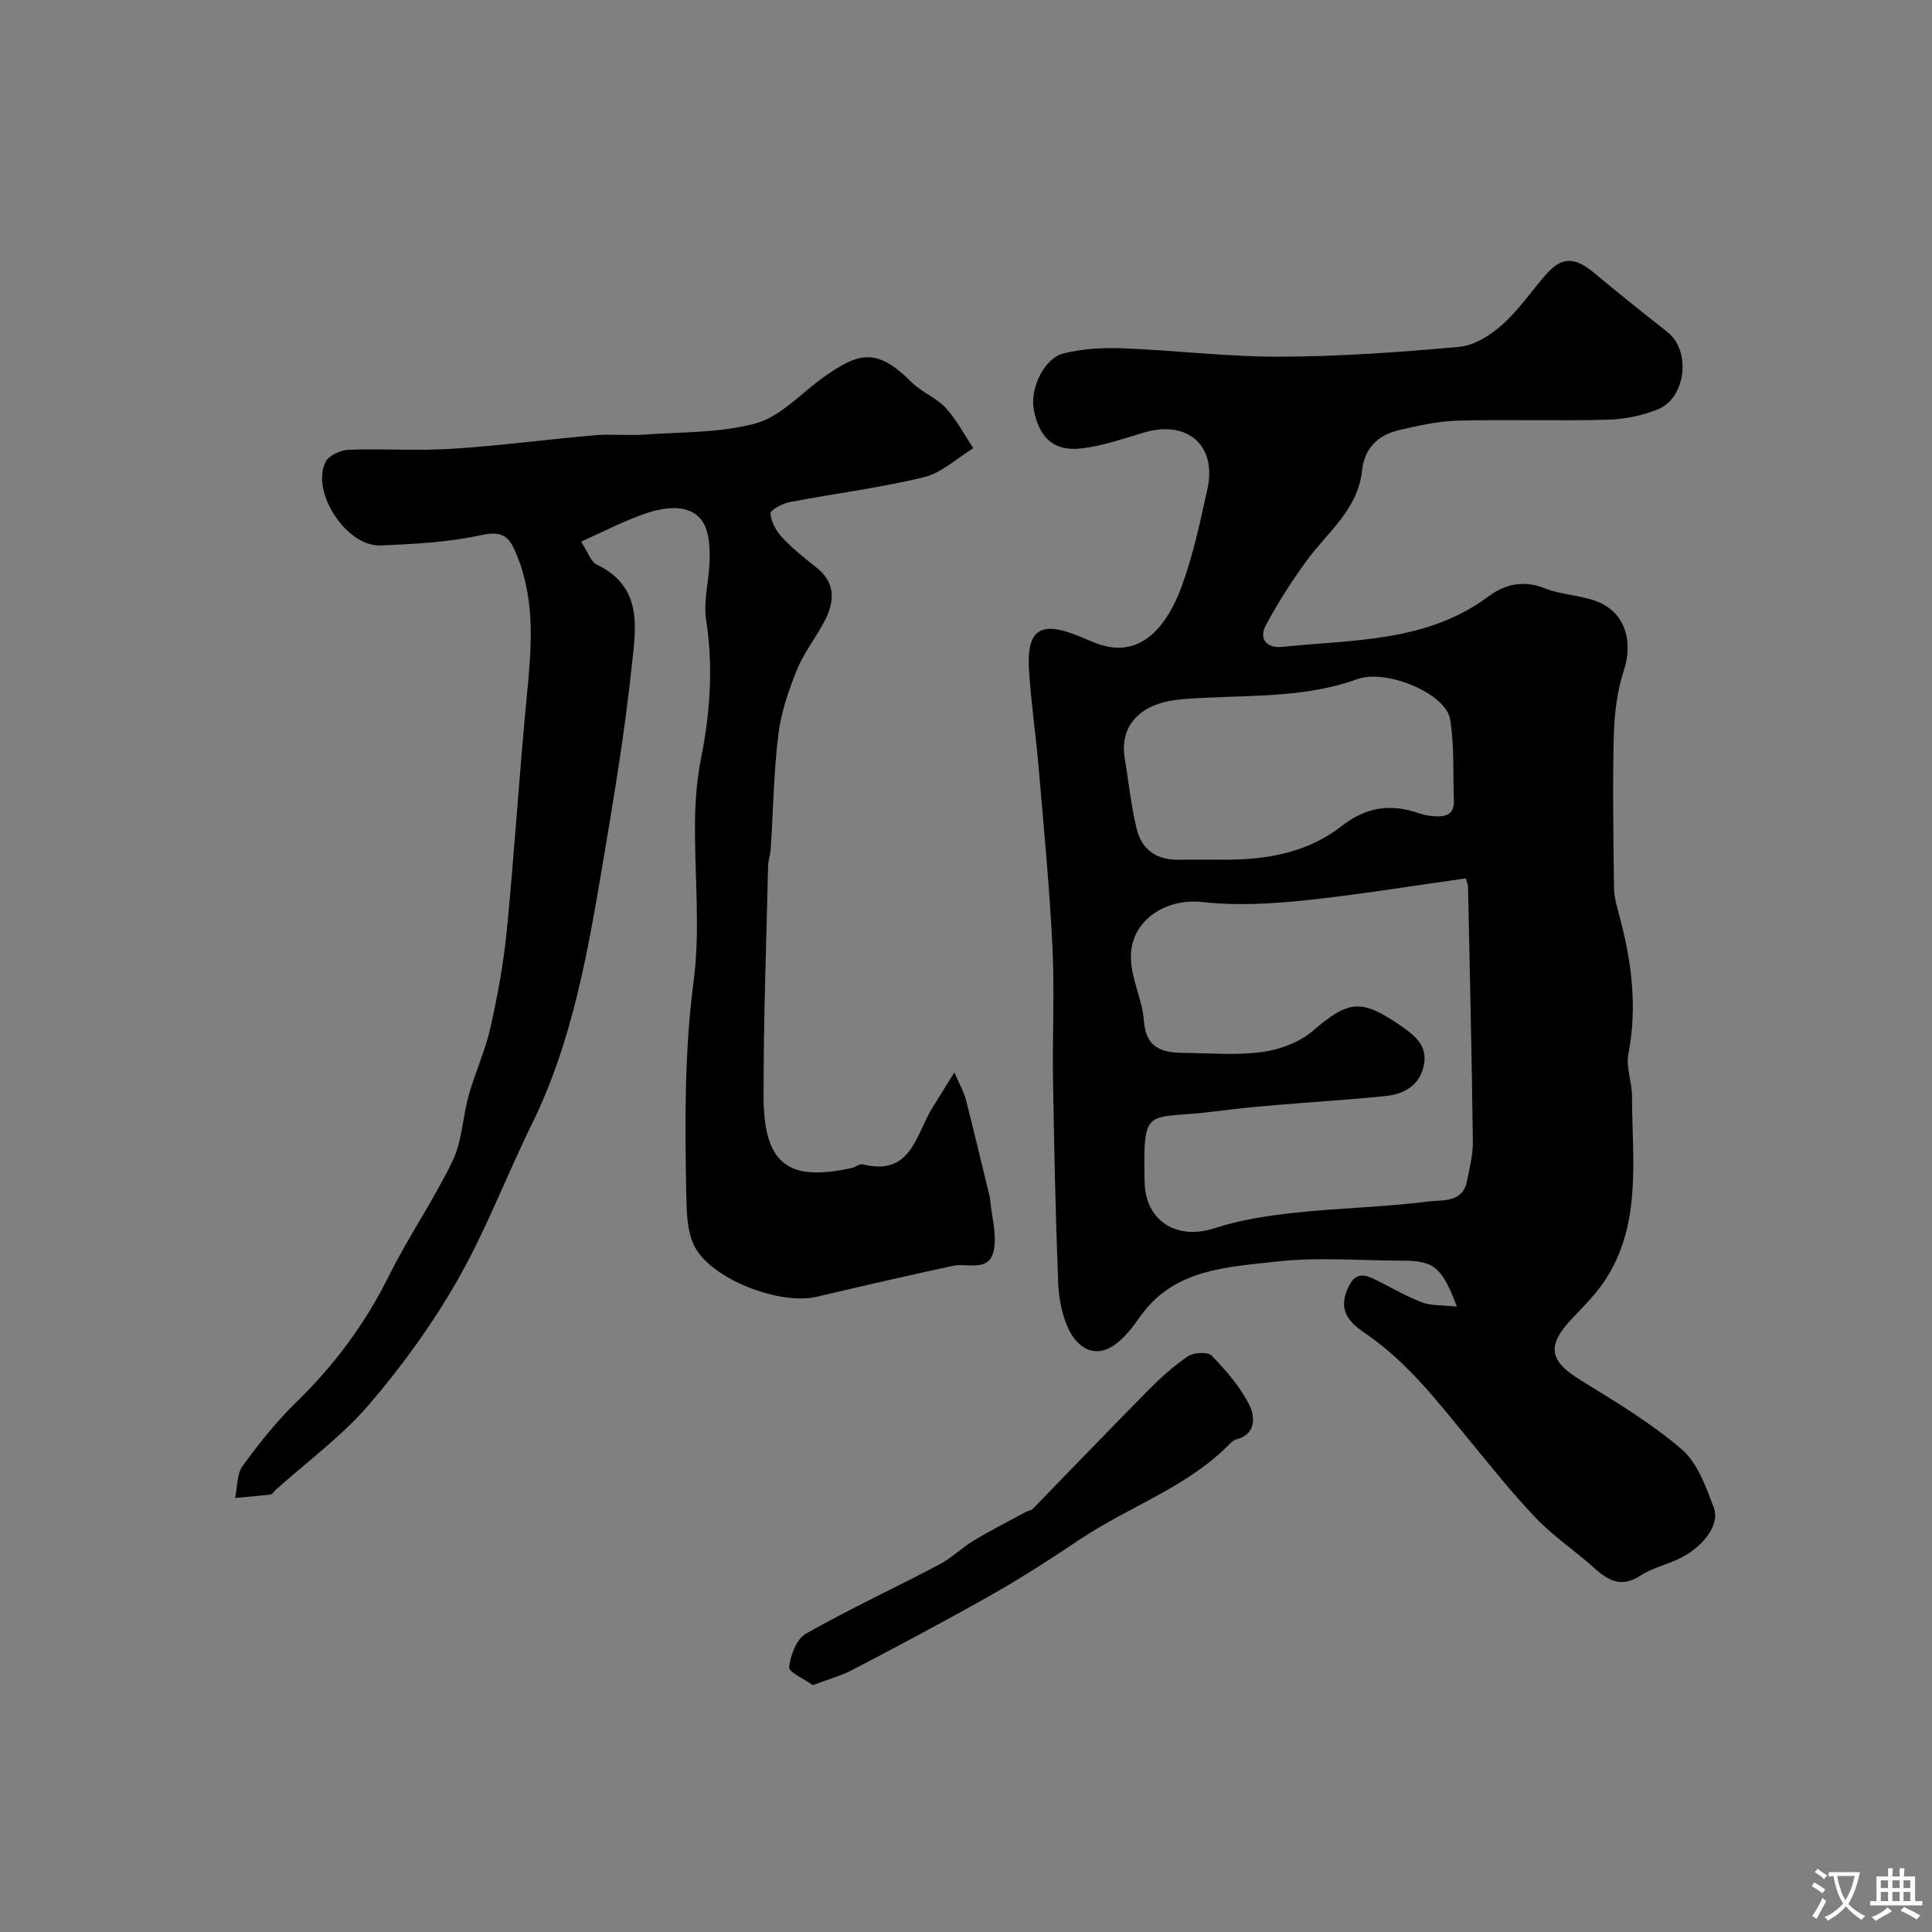 <svg enable-background="new 0 0 400 400" viewBox="0 0 400 400" xmlns="http://www.w3.org/2000/svg"><rect x="0" y="0" width="400" height="400" fill="#808080" stroke="none"/><g fill="#000001"><path d="m301.63 270.52c-3.12-8.31-4.81-9.52-11.45-9.52-8.66 0-17.42-.78-25.97.2-10.21 1.17-21.17 1.5-28.12 11.35-1.63 2.31-3.48 4.75-5.81 6.21-3.87 2.42-7.18.09-8.86-3.23-1.49-2.94-2.19-6.52-2.33-9.86-.55-13.92-.84-27.86-1.07-41.79-.15-9.36.33-18.74-.13-28.08-.61-12.31-1.8-24.6-2.85-36.89-.57-6.7-1.57-13.38-1.99-20.09-.53-8.49 2.33-10.36 10.22-7.15 2.1.85 4.2 1.88 6.4 2.26 7.16 1.25 12.04-4.52 14.96-12.46 2.4-6.53 3.86-13.44 5.36-20.26 1.98-9.03-4.17-14.31-13.14-11.66-4.35 1.29-8.72 2.84-13.19 3.31-5.56.59-8.54-2.32-9.62-8.01-.83-4.39 2.08-10.67 6.2-11.69 3.93-.97 8.15-1.21 12.21-1.05 10.88.42 21.74 1.78 32.6 1.74 12.37-.04 24.76-.92 37.08-2.04 3.1-.28 6.43-2.39 8.86-4.55 3.41-3.03 6.03-6.93 9.06-10.4 3.27-3.74 5.97-3.72 9.97-.38 5 4.18 10.1 8.24 15.22 12.27 4.9 3.85 3.88 13.63-2.02 16.01-3.25 1.31-6.93 2.05-10.44 2.14-10.35.27-20.72-.08-31.07.19-4.03.11-8.07 1.04-12.03 1.95-4.39 1.01-7.2 3.76-7.7 8.46-.85 7.98-7.07 12.62-11.37 18.48-3.14 4.28-6.03 8.8-8.53 13.47-1.57 2.94.33 4.8 3.38 4.48 14.7-1.53 29.9-.91 42.72-10.45 3.33-2.48 7.22-3.46 11.64-1.68 3.57 1.43 7.74 1.39 11.26 2.91 5.56 2.41 7 8.33 5.13 14.06-1.39 4.26-1.97 8.93-2.09 13.43-.27 10.51-.09 21.04.04 31.56.02 1.92.58 3.86 1.09 5.74 2.55 9.44 3.78 18.9 1.9 28.69-.54 2.78.74 5.85.74 8.79 0 12.61 2.01 25.56-4.99 37.16-1.93 3.2-4.66 5.95-7.26 8.68-5.48 5.74-4.98 8.87 1.55 12.89 7.21 4.45 14.57 8.85 20.96 14.33 3.3 2.83 5.06 7.8 6.68 12.12 1.37 3.66-2.5 8.5-7.69 10.78-2.53 1.12-5.3 1.84-7.59 3.32-3.84 2.48-6.54 1.04-9.46-1.6-3.89-3.53-8.35-6.47-11.97-10.23-5-5.21-9.5-10.9-14.09-16.48-6.35-7.71-12.41-15.62-20.76-21.47-2.78-1.94-6.43-4.24-4.43-9.25 1.23-3.09 2.72-3.84 5.5-2.49 3.36 1.62 6.59 3.56 10.06 4.9 1.92.74 4.22.55 7.23.88zm1.85-88.66c-11.3 1.58-22.41 3.42-33.59 4.58-6.93.71-14.04 1.09-20.92.32-7.82-.88-15.17 4.03-14.82 11.86.19 4.3 2.38 8.49 2.69 12.79.4 5.45 3.6 6.52 7.96 6.57 5.52.06 11.11.55 16.53-.17 3.65-.49 7.71-2.01 10.47-4.37 7.47-6.42 10.06-6.71 18.35-.98 2.96 2.05 5.31 4.08 4.69 7.83-.71 4.32-4.08 6.24-7.95 6.63-11.77 1.2-23.62 1.65-35.34 3.18-14.2 1.86-14.91-1.71-14.57 14.66.17 8.07 6.71 12.08 14.48 9.53 5.36-1.76 11.1-2.61 16.74-3.22 9.16-.99 18.41-1.14 27.54-2.32 2.75-.36 7.07.38 7.97-4.17.54-2.72 1.27-5.48 1.23-8.21-.22-17.6-.63-35.2-1-52.79-.01-.3-.16-.61-.46-1.72zm-70.66-25.2c.81 4.98 1.34 10.04 2.51 14.93 1.01 4.21 4.05 6.47 8.58 6.41 3.49-.05 6.98.02 10.48-.01 8.5-.08 16.63-1.65 23.46-7.02 4.97-3.9 10.17-4.64 15.98-2.58.91.32 1.9.51 2.86.59 2.36.19 4.44-.11 4.32-3.26-.21-5.62.13-11.34-.79-16.84-.89-5.29-13.15-10.46-19.25-8.26-11.85 4.28-24.29 3.11-36.45 4.17-8.08.7-12.66 5.08-11.7 11.87z"/><path d="m197.59 222.03c1.13 2.61 1.96 4.02 2.36 5.55 1.73 6.75 3.34 13.54 4.99 20.31.04.16.04.33.05.5.33 3.42 1.36 6.95.81 10.22-.84 4.98-5.47 2.79-8.6 3.48-9.38 2.05-18.74 4.17-28.08 6.39-7.68 1.82-22.03-3.67-25.41-10.6-1.49-3.06-1.55-7-1.62-10.55-.28-14.75-.42-29.43 1.52-44.2 1.44-10.96.13-22.27.29-33.43.06-4.29.44-8.63 1.27-12.83 1.87-9.45 2.52-18.8 1.04-28.42-.66-4.28.77-8.84.72-13.27-.04-4.09-.44-8.7-5.46-9.79-2.53-.55-5.56.13-8.1 1.02-4.23 1.48-8.24 3.57-13.05 5.73 1.34 2.03 1.95 4.15 3.27 4.78 9.71 4.63 8.01 13.36 7.19 21.13-1.4 13.3-3.6 26.54-5.82 39.74-3.17 18.78-6.31 37.59-14.85 54.96-5.23 10.64-9.43 21.83-15.28 32.1-5.22 9.17-11.51 17.88-18.38 25.9-5.64 6.58-12.83 11.84-19.34 17.68-.37.33-.69.94-1.09.99-2.44.3-4.89.49-7.34.71.48-2.24.33-4.93 1.55-6.62 3.37-4.64 7-9.18 11.1-13.18 7.85-7.67 14.25-16.21 19.14-26.08 4.04-8.15 9.29-15.7 13.23-23.89 1.99-4.13 2.09-9.14 3.36-13.66 1.32-4.68 3.41-9.16 4.47-13.89 1.49-6.66 2.74-13.42 3.4-20.21 1.57-16.03 2.57-32.12 4.11-48.15.95-9.85 1.89-19.57-1.88-29.13-1.42-3.59-2.52-5.64-7.37-4.56-6.84 1.51-13.99 1.88-21.02 2.17-6.98.28-14.37-10.92-11.42-17.21.63-1.35 3.08-2.52 4.73-2.59 7.15-.28 14.35.24 21.48-.21 9.86-.63 19.67-1.95 29.51-2.8 3.47-.3 7.01.1 10.49-.15 7.7-.55 15.66-.32 22.98-2.34 4.97-1.37 9.08-5.97 13.52-9.2 7.82-5.7 11.53-6.45 18.7.73 2.05 2.05 5.07 3.16 7.02 5.27 2.27 2.46 3.85 5.55 5.73 8.37-3.4 2.07-6.57 5.12-10.26 6.01-9.12 2.21-18.5 3.37-27.74 5.14-1.51.29-4.04 1.63-3.99 2.35.11 1.72 1.17 3.64 2.4 4.96 2.12 2.27 4.59 4.24 7.04 6.17 4.03 3.16 3.9 6.99 1.83 11.01-1.79 3.48-4.32 6.62-5.78 10.21-1.74 4.29-3.3 8.83-3.86 13.39-.96 7.87-1.07 15.85-1.58 23.77-.07 1.14-.52 2.25-.54 3.39-.37 15.93-.96 31.86-.94 47.79.02 14.48 5.48 17.62 18.25 14.83.79-.17 1.63-.92 2.29-.75 10.05 2.51 10.96-6.15 14.4-11.7 1.32-2.15 2.66-4.3 4.56-7.34z"/><path d="m168.29 348.89c-1.8-1.29-5.03-2.7-4.91-3.72.29-2.46 1.52-5.83 3.45-6.92 9-5.1 18.41-9.48 27.58-14.3 2.56-1.35 4.69-3.49 7.18-4.99 3.55-2.13 7.25-4.01 10.9-5.98.41-.22.99-.23 1.29-.54 7.98-8.18 15.88-16.44 23.92-24.57 2.54-2.57 5.25-5.05 8.24-7.06 1.21-.81 4.13-.97 4.93-.14 2.98 3.1 5.94 6.47 7.82 10.28 1.12 2.25 1.48 6.02-2.77 7.08-.45.11-.88.47-1.22.81-8.81 9.07-20.89 13.02-31.12 19.88-5.95 3.99-11.98 7.88-18.21 11.42-9.46 5.37-19.09 10.45-28.72 15.51-2.38 1.27-5.06 1.99-8.36 3.24z"/></g><path d="m377.9 391.2c-.2.3-.4.5-.6.8-.7-.6-1.4-1-2.2-1.5.2-.3.4-.5.5-.8.6.4 1.4.8 2.3 1.5zm-1.8 6.1c-.2-.2-.5-.4-.9-.6.4-.6.8-1.2 1.2-1.9s.7-1.3.9-1.9c.3.3.5.5.8.7-.7 1.3-1.4 2.6-2 3.7zm2.2-9c-.3.3-.5.5-.6.8-.6-.6-1.3-1.1-2-1.5.3-.3.5-.5.6-.7.6.5 1.3.9 2 1.4zm.3.2v-.9h2 4.5c-.3 1.3-.6 2.5-1 3.6s-.9 2.1-1.4 3c.4.5 1 1 1.6 1.4s1.2.8 1.9 1.1c-.3.2-.5.4-.8.8-.4-.3-1-.7-1.6-1.2s-1.2-1.1-1.6-1.6c-.5.6-1.1 1.1-1.7 1.6s-1.4.9-2.1 1.4c-.1-.3-.3-.5-.7-.8.6-.2 1.2-.5 1.9-1s1.4-1.1 2-1.8c-.5-.8-.9-1.6-1.2-2.5s-.6-2-.8-3.2c-.4.1-.7.1-1 .1zm2.5 2.7c.2 1 .7 1.7 1 2.2.3-.5.6-1.1 1-2s.6-1.9.9-3h-3.2-.4c.1.9.3 1.8.7 2.8z" fill="#fafbfa"/><path d="m396.5 388.5v1.5 3.6h1.5v.9c-.4 0-1 0-1.7 0h-7.9c-.5 0-.9 0-1.2 0v-.9h1.3v-3.5c0-.7 0-1.2 0-1.6h2.4c0-.8 0-1.4 0-1.7h1c0 .3-.1.8-.1 1.7h1.5c0-.8 0-1.4 0-1.7h1c0 .3-.1.9-.1 1.7zm-8.2 9.2c-.2-.3-.5-.5-.8-.8.8-.3 1.4-.6 1.9-.9s1-.7 1.4-1.1c.3.3.6.5.9.8-1.6 1-2.8 1.6-3.4 2zm2.6-6.8v-1.6h-1.5v1.6zm0 2.7v-1.9h-1.5v1.9zm2.4-2.7v-1.6h-1.5v1.6zm0 2.7v-1.9h-1.5v1.9zm.2 2 .7-.8c.4.2.9.5 1.6.8s1.3.7 1.8 1c-.3.3-.5.5-.8.8-.4-.3-1.5-1-3.3-1.8zm2-4.7v-1.6h-1.4v1.6zm0 2.7v-1.9h-1.4v1.9z" fill="#fafbfa"/></svg>